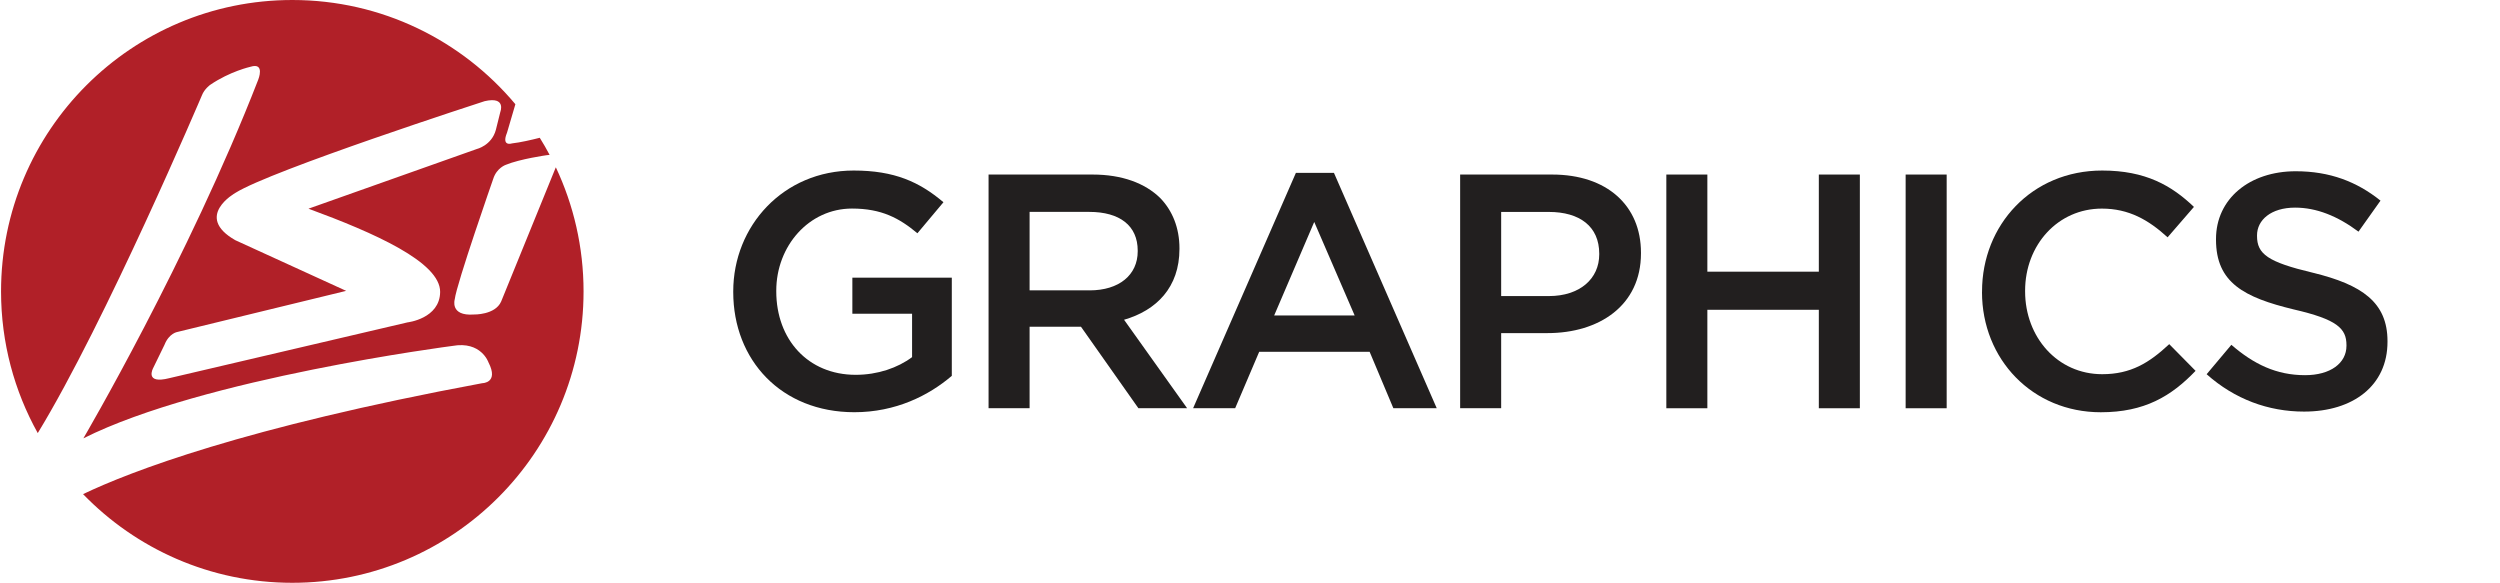 <svg width="429" height="100" viewBox="0 0 429 100" fill="none" xmlns="http://www.w3.org/2000/svg">
<g clip-path="url(#clip0_54_149)">
<path d="M95.388 28.699C95.35 28.791 95.32 28.852 95.32 28.852L85.996 51.745C84.973 54.068 81.316 53.968 81.316 53.968C77.147 54.274 78.033 51.364 78.033 51.364C78.323 48.759 84.637 30.693 84.637 30.693C85.241 28.791 86.806 28.279 86.806 28.279C89.234 27.278 93.77 26.637 93.77 26.637C93.976 26.598 94.151 26.583 94.312 26.576C93.785 25.575 93.22 24.597 92.624 23.642C91.227 24.001 89.303 24.444 87.875 24.605C87.875 24.605 85.989 25.239 87.004 22.771L88.44 17.883C79.285 6.951 65.533 0 50.163 0C22.552 0 0.18 22.389 0.18 50.004C0.18 58.834 2.47 67.123 6.479 74.318C18.123 55.236 34.647 16.362 34.647 16.362C35.067 15.27 36.067 14.56 36.067 14.56C39.48 12.237 42.955 11.466 42.955 11.466C45.558 10.641 44.306 13.689 44.306 13.689C32.333 44.504 14.306 75.22 14.306 75.22C34.868 64.884 77.643 59.361 77.643 59.361C82.568 58.475 83.82 62.18 83.82 62.18C85.653 65.74 82.759 65.755 82.759 65.755C41.87 73.348 22.254 80.964 14.252 84.791C23.339 94.172 36.067 100.008 50.155 100.008C77.758 100.008 100.138 77.626 100.138 50.011C100.138 42.395 98.427 35.177 95.381 28.707M75.528 50.103C75.475 54.694 69.931 55.32 69.931 55.32L29.088 64.884C24.698 66.015 26.286 63.15 26.286 63.15L28.218 59.186C29.012 57.169 30.44 56.963 30.44 56.963L59.402 49.912L40.381 41.219C33.204 37.132 40.381 33.107 40.381 33.107C46.513 29.226 83.156 17.363 83.156 17.363C86.92 16.492 85.859 19.196 85.859 19.196L85.088 22.29C84.362 24.979 81.805 25.575 81.805 25.575L52.934 35.811C64.235 39.966 75.582 44.985 75.528 50.111" fill="#B12028"/>
<path d="M125.824 50.118V50.004C125.824 38.775 134.414 29.264 146.494 29.264C153.48 29.264 157.772 31.212 161.895 34.703L157.428 40.028C154.336 37.453 151.304 35.788 146.204 35.788C138.82 35.788 133.208 42.205 133.208 49.882V49.996C133.208 58.246 138.644 64.319 146.837 64.319C150.617 64.319 154.053 63.12 156.512 61.286V53.839H146.265V47.651H163.33V64.495C159.383 67.871 153.71 70.736 146.608 70.736C134.071 70.736 125.824 61.798 125.824 50.111V50.118Z" fill="#221F1F"/>
<path d="M169.638 29.952H187.505C192.545 29.952 196.492 31.442 199.073 33.962C201.196 36.139 202.395 39.118 202.395 42.609V42.724C202.395 49.309 198.447 53.266 192.888 54.87L203.708 70.048H195.347L185.497 56.069H176.678V70.048H169.638V29.952ZM186.986 49.828C192.025 49.828 195.232 47.193 195.232 43.121V43.007C195.232 38.714 192.14 36.361 186.925 36.361H176.678V49.821H186.986V49.828Z" fill="#221F1F"/>
<path d="M222.377 29.662H228.905L246.543 70.048H239.099L235.029 60.37H216.077L211.954 70.048H204.738L222.377 29.662ZM232.456 54.129L225.522 38.087L218.65 54.129H232.448H232.456Z" fill="#221F1F"/>
<path d="M250.552 29.952H266.358C275.75 29.952 281.591 35.276 281.591 43.358V43.473C281.591 52.464 274.375 57.161 265.556 57.161H257.6V70.048H250.56V29.952H250.552ZM265.785 50.806C271.107 50.806 274.429 47.827 274.429 43.648V43.534C274.429 38.836 271.054 36.368 265.785 36.368H257.6V50.806H265.785Z" fill="#221F1F"/>
<path d="M285.943 29.952H292.983V46.62H312.111V29.952H319.151V70.056H312.111V53.159H292.983V70.056H285.943V29.952Z" fill="#221F1F"/>
<path d="M327.008 29.952H334.048V70.056H327.008V29.952Z" fill="#221F1F"/>
<path d="M340.118 50.118V50.004C340.118 38.607 348.647 29.264 360.734 29.264C368.179 29.264 372.646 31.839 376.479 35.505L371.959 40.723C368.698 37.743 365.316 35.796 360.681 35.796C353.121 35.796 347.509 42.036 347.509 49.889V50.004C347.509 57.849 353.06 64.212 360.734 64.212C365.659 64.212 368.805 62.264 372.241 59.056L376.761 63.639C372.585 67.993 368.003 70.743 360.497 70.743C348.754 70.743 340.11 61.638 340.11 50.118H340.118Z" fill="#221F1F"/>
<path d="M378.663 64.212L382.901 59.17C386.741 62.493 390.628 64.38 395.553 64.38C399.905 64.38 402.654 62.318 402.654 59.339V59.224C402.654 56.359 401.051 54.816 393.606 53.098C385.077 51.035 380.266 48.514 380.266 41.128V41.013C380.266 34.138 385.993 29.387 393.949 29.387C399.791 29.387 404.426 31.167 408.495 34.428L404.716 39.753C401.112 37.064 397.5 35.628 393.835 35.628C389.712 35.628 387.306 37.751 387.306 40.379V40.494C387.306 43.587 389.139 44.962 396.866 46.796C405.342 48.858 409.694 51.891 409.694 58.544V58.659C409.694 66.168 403.799 70.629 395.377 70.629C389.254 70.629 383.466 68.505 378.655 64.212H378.663Z" fill="#221F1F"/>
</g>
<defs>
<clipPath id="clip0_54_149">
<rect width="428" height="100" fill="white" transform="translate(0.18)"/>
</clipPath>
</defs>
</svg>
